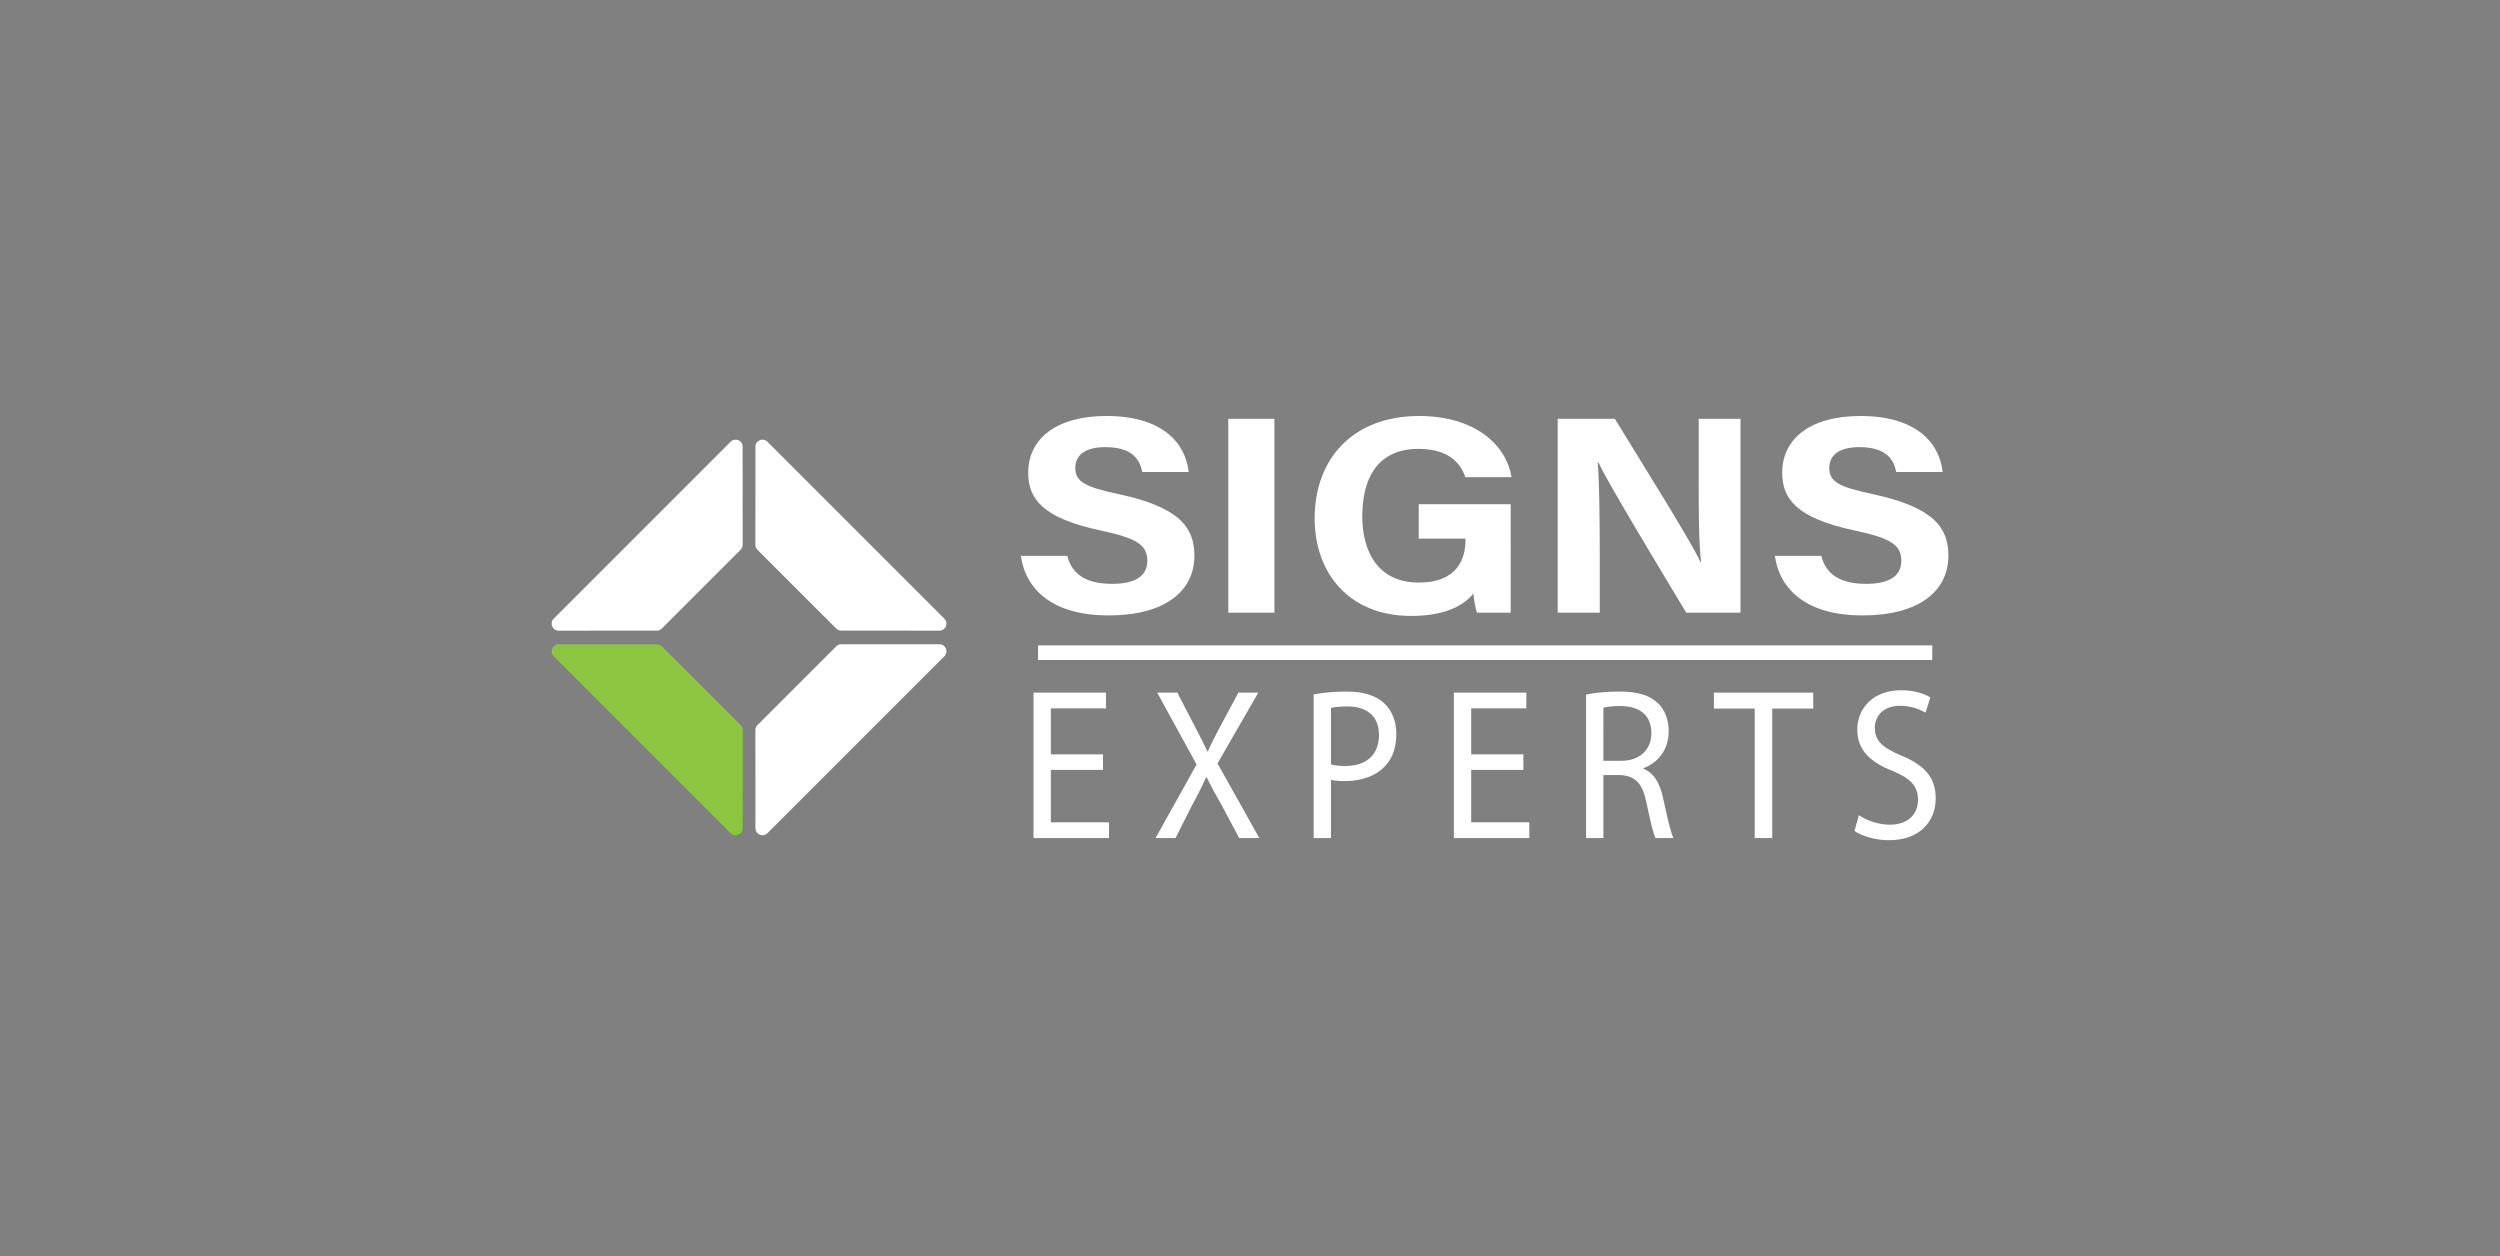 <svg xml:space="preserve" viewBox="0 0 3679.378 1848.837" height="1848.837px" width="3679.378px" y="0px" x="0px" xmlns:xlink="http://www.w3.org/1999/xlink" xmlns="http://www.w3.org/2000/svg" id="Layer_1" version="1.1">
<rect x="0" y="0" width="3679.378" height="1848.837" fill="#808080" stroke="none"/>
<rect height="374.023" width="715.874" x="-934.073"></rect>
<g>
	<g>
		<path d="M-633.761-196.118c1.531,6.14,6.378,8.831,14.16,8.831c7.764,0,11.082-2.787,11.082-7.263
			c0-4.977-3.242-7.137-14.744-9.569c-18.295-3.907-22.823-9.96-22.823-18.216c0-10.657,8.768-17.896,24.684-17.896
			c17.855,0,24.971,8.728,25.933,17.673h-14.648c-0.701-3.764-2.99-7.851-11.66-7.851c-5.901,0-9.462,2.217-9.462,6.559
			c0,4.253,2.857,5.976,13.72,8.268c19.557,4.19,23.844,10.808,23.844,19.428c0,11.164-9.287,18.827-27.064,18.827
			c-17.067,0-26.055-7.643-27.667-18.79L-633.761-196.118L-633.761-196.118z"></path>
		<path d="M-568.441-239.344v61.149h-14.537v-61.149H-568.441z"></path>
		<path d="M-493.912-178.195h-10.654c-0.561-1.882-0.928-3.981-1.115-6.032c-3.723,4.57-10.289,7.056-19.637,7.056
			c-19.518,0-30.426-13.418-30.426-30.833c0-18.38,11.764-32.227,32.959-32.227c17.305,0,27.49,8.881,29.119,19.307h-14.541
			c-1.381-4.095-4.932-8.938-14.771-8.938c-13.811,0-17.748,10.501-17.748,21.282c0,10.521,4.506,20.883,17.838,20.883
			c12.43,0,14.719-7.848,14.719-13.317v-0.555h-14.746v-10.835h29.004L-493.912-178.195L-493.912-178.195z"></path>
		<path d="M-479.084-178.195v-61.148h18.021c8.398,13.728,23.92,38.492,27.012,45.154h0.178c-0.754-6.382-0.74-16.999-0.74-27.032
			v-18.122h13.176v61.149h-17.09c-7.225-11.949-24.428-40.395-27.756-47.458h-0.188c0.492,5.348,0.649,17.908,0.649,28.86v18.598
			L-479.084-178.195L-479.084-178.195z"></path>
		<path d="M-395.953-196.118c1.537,6.14,6.379,8.831,14.16,8.831c7.766,0,11.084-2.787,11.084-7.263
			c0-4.977-3.248-7.137-14.742-9.569c-18.305-3.907-22.826-9.96-22.826-18.216c0-10.657,8.768-17.896,24.689-17.896
			c17.854,0,24.961,8.728,25.928,17.673h-14.652c-0.699-3.764-2.988-7.851-11.654-7.851c-5.904,0-9.467,2.217-9.467,6.559
			c0,4.253,2.857,5.976,13.721,8.268c19.557,4.19,23.848,10.808,23.848,19.428c0,11.164-9.291,18.827-27.065,18.827
			c-17.068,0-26.058-7.643-27.668-18.79L-395.953-196.118L-395.953-196.118z"></path>
	</g>
	<g>
		<path d="M-622.5-128.617h-16.454v16.541h18.336v4.966h-23.798v-45.869h22.857v4.968h-17.395v14.497h16.454V-128.617z"></path>
		<path d="M-579.545-107.11l-5.398-10.141c-2.197-3.879-3.58-6.395-4.898-9.049h-0.127c-1.191,2.654-2.385,5.102-4.584,9.119
			l-5.084,10.07h-6.281l12.936-23.207l-12.432-22.662h6.342l5.588,10.754c1.57,2.994,2.764,5.309,3.895,7.756h0.189
			c1.191-2.721,2.26-4.832,3.83-7.756l5.775-10.754h6.279l-12.873,22.324l13.186,23.545L-579.545-107.11L-579.545-107.11z"></path>
		<path d="M-556.053-152.433c2.639-0.479,6.092-0.885,10.484-0.885c5.402,0,9.357,1.359,11.871,3.809
			c2.324,2.179,3.709,5.516,3.709,9.596c0,4.152-1.133,7.419-3.27,9.801c-2.889,3.336-7.598,5.035-12.932,5.035
			c-1.635,0-3.146-0.067-4.4-0.406v18.373h-5.463v-45.323H-556.053z M-550.59-130.317c1.193,0.342,2.699,0.477,4.52,0.477
			c6.592,0,10.617-3.469,10.617-9.799c0-6.057-3.961-8.984-9.988-8.984c-2.383,0-4.205,0.203-5.148,0.477L-550.59-130.317
			L-550.59-130.317z"></path>
		<path d="M-489.92-128.617h-16.455v16.541h18.336v4.966h-23.797v-45.869h22.855v4.968h-17.395v14.497h16.455L-489.92-128.617
			L-489.92-128.617z"></path>
		<path d="M-470.139-152.365c2.764-0.614,6.721-0.952,10.484-0.952c5.842,0,9.607,1.155,12.246,3.743
			c2.139,2.038,3.33,5.171,3.33,8.711c0,6.056-3.518,10.069-7.977,11.704v0.205c3.264,1.222,5.215,4.491,6.215,9.252
			c1.383,6.402,2.389,10.822,3.266,12.592h-5.65c-0.688-1.289-1.629-5.236-2.824-10.955c-1.254-6.33-3.518-8.711-8.48-8.916h-5.146
			v19.871h-5.463L-470.139-152.365L-470.139-152.365z M-464.676-131.474h5.59c5.838,0,9.547-3.47,9.547-8.71
			c0-5.921-3.959-8.508-9.736-8.575c-2.637,0-4.521,0.273-5.4,0.543L-464.676-131.474L-464.676-131.474z"></path>
		<path d="M-416.949-147.944h-12.867v-5.035h31.328v5.035h-12.932v40.834h-5.529V-147.944z"></path>
		<path d="M-384.098-114.32c2.445,1.63,6.029,2.993,9.797,2.993c5.586,0,8.852-3.201,8.852-7.83c0-4.285-2.26-6.736-7.973-9.117
			c-6.91-2.654-11.178-6.533-11.178-13c0-7.146,5.463-12.455,13.686-12.455c4.332,0,7.475,1.092,9.357,2.249l-1.508,4.827
			c-1.381-0.813-4.207-2.176-8.033-2.176c-5.783,0-7.977,3.743-7.977,6.875c0,4.287,2.574,6.396,8.41,8.848
			c7.16,2.994,10.805,6.738,10.805,13.475c0,7.082-4.834,13.205-14.824,13.205c-4.08,0-8.539-1.295-10.797-2.927L-384.098-114.32z"></path>
	</g>
	<g>
		<rect height="4.598" width="282.045" y="-167.876" x="-642.993"></rect>
	</g>
	<g>
		<path d="M-795.755-164.472l55.821,55.824c1.391,1.385,3.768,0.4,3.768-1.564l0.02-30.954
			c0-0.583-0.233-1.145-0.646-1.563l-24.854-24.85c-0.414-0.416-0.976-0.646-1.56-0.648l-30.987-0.011
			C-796.161-168.24-797.147-165.863-795.755-164.472z" fill="#8CC640"></path>
		<path d="M-672.529-164.472l-55.822,55.824c-1.39,1.385-3.767,0.4-3.769-1.564l-0.018-30.954c-0.001-0.583,0.23-1.145,0.645-1.563
			l24.854-24.85c0.412-0.416,0.974-0.646,1.558-0.648l30.991-0.011C-672.125-168.24-671.139-165.863-672.529-164.472z"></path>
		<path d="M-795.755-176.295l55.821-55.823c1.391-1.389,3.768-0.406,3.768,1.56l0.02,30.956c0,0.584-0.233,1.146-0.646,1.56
			l-24.854,24.853c-0.414,0.414-0.976,0.647-1.56,0.647l-30.987,0.016C-796.161-172.527-797.147-174.906-795.755-176.295z"></path>
		<path d="M-672.529-176.295l-55.822-55.823c-1.39-1.389-3.767-0.406-3.769,1.56l-0.018,30.956c-0.001,0.584,0.23,1.146,0.645,1.56
			l24.854,24.853c0.412,0.414,0.974,0.647,1.558,0.647l30.991,0.016C-672.125-172.527-671.139-174.906-672.529-176.295z"></path>
	</g>
</g>
<g>
	<g>
		<path d="M-633.761,152.08c1.531,6.14,6.378,8.831,14.16,8.831c7.764,0,11.082-2.787,11.082-7.263
			c0-4.977-3.242-7.138-14.744-9.57c-18.295-3.906-22.823-9.96-22.823-18.215c0-10.658,8.768-17.896,24.684-17.896
			c17.855,0,24.971,8.729,25.933,17.674h-14.648c-0.701-3.764-2.99-7.852-11.66-7.852c-5.901,0-9.462,2.218-9.462,6.559
			c0,4.254,2.857,5.977,13.72,8.268c19.557,4.191,23.844,10.809,23.844,19.429c0,11.164-9.287,18.827-27.064,18.827
			c-17.067,0-26.055-7.643-27.667-18.791L-633.761,152.08L-633.761,152.08z" fill="#FFFFFF"></path>
		<path d="M-568.441,108.855v61.148h-14.537v-61.148H-568.441z" fill="#FFFFFF"></path>
		<path d="M-493.912,170.004h-10.654c-0.561-1.883-0.928-3.982-1.115-6.032c-3.723,4.571-10.289,7.056-19.637,7.056
			c-19.518,0-30.426-13.418-30.426-30.833c0-18.38,11.764-32.228,32.959-32.228c17.305,0,27.49,8.881,29.119,19.308h-14.541
			c-1.381-4.096-4.932-8.938-14.771-8.938c-13.811,0-17.748,10.501-17.748,21.281c0,10.521,4.506,20.883,17.838,20.883
			c12.43,0,14.719-7.848,14.719-13.316v-0.556h-14.746v-10.835h29.004L-493.912,170.004L-493.912,170.004z" fill="#FFFFFF"></path>
		<path d="M-479.084,170.004v-61.148h18.021c8.398,13.727,23.92,38.491,27.012,45.154h0.178
			c-0.754-6.383-0.74-16.999-0.74-27.033v-18.121h13.176v61.148h-17.09c-7.225-11.949-24.428-40.395-27.756-47.458h-0.188
			c0.492,5.349,0.649,17.907,0.649,28.86v18.598H-479.084z" fill="#FFFFFF"></path>
		<path d="M-395.953,152.08c1.537,6.14,6.379,8.831,14.16,8.831c7.766,0,11.084-2.787,11.084-7.263
			c0-4.977-3.248-7.138-14.742-9.57c-18.305-3.906-22.826-9.96-22.826-18.215c0-10.658,8.768-17.896,24.689-17.896
			c17.854,0,24.961,8.729,25.928,17.674h-14.652c-0.699-3.764-2.988-7.852-11.654-7.852c-5.904,0-9.467,2.218-9.467,6.559
			c0,4.254,2.857,5.977,13.721,8.268c19.557,4.191,23.848,10.809,23.848,19.429c0,11.164-9.291,18.827-27.065,18.827
			c-17.068,0-26.058-7.643-27.668-18.791L-395.953,152.08L-395.953,152.08z" fill="#FFFFFF"></path>
	</g>
	<g>
		<path d="M-622.5,219.582h-16.454v16.541h18.336v4.965h-23.798v-45.869h22.857v4.969h-17.395v14.496h16.454V219.582
			z" fill="#FFFFFF"></path>
		<path d="M-579.545,241.088l-5.398-10.141c-2.197-3.879-3.58-6.396-4.898-9.049h-0.127
			c-1.191,2.654-2.385,5.102-4.584,9.119l-5.084,10.07h-6.281l12.936-23.207l-12.432-22.662h6.342l5.588,10.754
			c1.57,2.994,2.764,5.309,3.895,7.756h0.189c1.191-2.721,2.26-4.832,3.83-7.756l5.775-10.754h6.279l-12.873,22.324l13.186,23.545
			L-579.545,241.088L-579.545,241.088z" fill="#FFFFFF"></path>
		<path d="M-556.053,195.766c2.639-0.479,6.092-0.885,10.484-0.885c5.402,0,9.357,1.359,11.871,3.809
			c2.324,2.18,3.709,5.516,3.709,9.596c0,4.152-1.133,7.42-3.27,9.801c-2.889,3.336-7.598,5.035-12.932,5.035
			c-1.635,0-3.146-0.066-4.4-0.406v18.373h-5.463v-45.323H-556.053z M-550.59,217.881c1.193,0.342,2.699,0.477,4.52,0.477
			c6.592,0,10.617-3.469,10.617-9.799c0-6.057-3.961-8.984-9.988-8.984c-2.383,0-4.205,0.203-5.148,0.477L-550.59,217.881
			L-550.59,217.881z" fill="#FFFFFF"></path>
		<path d="M-489.92,219.582h-16.455v16.541h18.336v4.965h-23.797v-45.869h22.855v4.969h-17.395v14.496h16.455
			L-489.92,219.582L-489.92,219.582z" fill="#FFFFFF"></path>
		<path d="M-470.139,195.834c2.764-0.615,6.721-0.953,10.484-0.953c5.842,0,9.607,1.156,12.246,3.744
			c2.139,2.037,3.33,5.17,3.33,8.711c0,6.055-3.518,10.068-7.977,11.703v0.205c3.264,1.223,5.215,4.492,6.215,9.252
			c1.383,6.402,2.389,10.822,3.266,12.592h-5.65c-0.688-1.289-1.629-5.236-2.824-10.955c-1.254-6.33-3.518-8.711-8.48-8.916h-5.146
			v19.871h-5.463L-470.139,195.834L-470.139,195.834z M-464.676,216.725h5.59c5.838,0,9.547-3.469,9.547-8.709
			c0-5.922-3.959-8.508-9.736-8.576c-2.637,0-4.521,0.273-5.4,0.543L-464.676,216.725L-464.676,216.725z" fill="#FFFFFF"></path>
		<path d="M-416.949,200.254h-12.867v-5.035h31.328v5.035h-12.932v40.834h-5.529V200.254z" fill="#FFFFFF"></path>
		<path d="M-384.098,233.879c2.445,1.629,6.029,2.992,9.797,2.992c5.586,0,8.852-3.201,8.852-7.83
			c0-4.285-2.26-6.736-7.973-9.117c-6.91-2.654-11.178-6.533-11.178-13c0-7.146,5.463-12.455,13.686-12.455
			c4.332,0,7.475,1.092,9.357,2.25l-1.508,4.826c-1.381-0.813-4.207-2.176-8.033-2.176c-5.783,0-7.977,3.744-7.977,6.875
			c0,4.287,2.574,6.396,8.41,8.848c7.16,2.994,10.805,6.738,10.805,13.475c0,7.082-4.834,13.205-14.824,13.205
			c-4.08,0-8.539-1.295-10.797-2.926L-384.098,233.879z" fill="#FFFFFF"></path>
	</g>
	<g>
		<rect height="4.598" width="282.045" fill="#FFFFFF" y="180.322" x="-642.993"></rect>
	</g>
	<g>
		<path d="M-795.755,183.727l55.821,55.824c1.391,1.385,3.768,0.4,3.768-1.564l0.02-30.953
			c0-0.584-0.233-1.145-0.646-1.563l-24.854-24.851c-0.414-0.416-0.976-0.646-1.56-0.647l-30.987-0.012
			C-796.161,179.959-797.147,182.336-795.755,183.727z" fill="#8CC640"></path>
		<path d="M-672.529,183.727l-55.822,55.824c-1.39,1.385-3.767,0.4-3.769-1.564l-0.018-30.953
			c-0.001-0.584,0.23-1.145,0.645-1.563l24.854-24.851c0.412-0.416,0.974-0.646,1.558-0.647l30.991-0.012
			C-672.125,179.959-671.139,182.336-672.529,183.727z" fill="#FFFFFF"></path>
		<path d="M-795.755,171.903l55.821-55.823c1.391-1.389,3.768-0.405,3.768,1.561l0.02,30.955
			c0,0.584-0.233,1.146-0.646,1.561l-24.854,24.854c-0.414,0.414-0.976,0.646-1.56,0.646l-30.987,0.016
			C-796.161,175.672-797.147,173.293-795.755,171.903z" fill="#FFFFFF"></path>
		<path d="M-672.529,171.903l-55.822-55.823c-1.39-1.389-3.767-0.405-3.769,1.561l-0.018,30.955
			c-0.001,0.584,0.23,1.146,0.645,1.561l24.854,24.854c0.412,0.414,0.974,0.646,1.558,0.646l30.991,0.016
			C-672.125,175.672-671.139,173.293-672.529,171.903z" fill="#FFFFFF"></path>
	</g>
</g>
<g>
	<path d="M-29.479-277.635l55.82,55.824c1.391,1.385,3.768,0.4,3.768-1.564l0.02-30.955
		c0-0.582-0.232-1.145-0.646-1.563l-24.854-24.85c-0.414-0.416-0.975-0.646-1.559-0.648l-30.988-0.011
		C-29.885-281.403-30.871-279.026-29.479-277.635z" fill="#8CC640"></path>
	<path d="M93.748-277.635l-55.822,55.824c-1.391,1.385-3.768,0.4-3.77-1.564l-0.019-30.955c0-0.582,0.232-1.145,0.646-1.563
		l24.854-24.85c0.412-0.416,0.973-0.646,1.557-0.648l30.992-0.011C94.152-281.403,95.137-279.026,93.748-277.635z"></path>
	<path d="M-29.479-289.459l55.82-55.823c1.391-1.389,3.768-0.406,3.768,1.56l0.02,30.956c0,0.584-0.232,1.146-0.646,1.56
		L4.629-286.354c-0.414,0.414-0.975,0.647-1.559,0.647l-30.988,0.016C-29.885-285.69-30.871-288.069-29.479-289.459z"></path>
	<path d="M93.748-289.459l-55.822-55.823c-1.391-1.389-3.768-0.406-3.77,1.56l-0.019,30.956c0,0.584,0.232,1.146,0.646,1.56
		l24.854,24.853c0.412,0.414,0.973,0.647,1.557,0.647l30.992,0.016C94.152-285.69,95.137-288.069,93.748-289.459z"></path>
</g>
<g>
	<g>
		<path d="M1570.796,818.078c7.148,28.65,29.76,41.211,66.068,41.211c36.227,0,51.713-13.004,51.713-33.895
			c0-23.223-15.129-33.301-68.799-44.654c-85.371-18.229-106.492-46.473-106.492-84.996c0-49.736,40.91-83.51,115.174-83.51
			c83.32,0,116.525,40.729,121.006,82.469h-68.354c-3.273-17.561-13.959-36.635-54.41-36.635c-27.543,0-44.15,10.354-44.15,30.605
			c0,19.848,13.322,27.887,64.018,38.578c91.258,19.557,111.264,50.434,111.264,90.66c0,52.096-43.336,87.85-126.291,87.85
			c-79.637,0-121.58-35.662-129.1-87.684H1570.796L1570.796,818.078z" fill="#FFFFFF"></path>
		<path d="M1875.595,616.381v285.332h-67.836V616.381H1875.595z" fill="#FFFFFF"></path>
		<path d="M2223.366,901.713h-49.717c-2.615-8.783-4.328-18.58-5.201-28.143
			c-17.373,21.326-48.01,32.918-91.633,32.918c-91.072,0-141.975-62.609-141.975-143.865c0-85.771,54.896-150.389,153.795-150.389
			c80.746,0,128.279,41.438,135.879,90.098h-67.854c-6.443-19.111-23.012-41.713-68.93-41.713
			c-64.443,0-82.814,49.004-82.814,99.305c0,49.094,21.023,97.445,83.236,97.445c58.002,0,68.684-36.621,68.684-62.143v-2.588
			h-68.813v-50.564h135.342V901.713z" fill="#FFFFFF"></path>
		<path d="M2292.558,901.713V616.381h84.094c39.189,64.051,111.611,179.613,126.041,210.703h0.828
			c-3.516-29.785-3.451-79.316-3.451-126.146v-84.557h61.48v285.332h-79.742c-33.715-55.756-113.99-188.488-129.518-221.443h-0.873
			c2.295,24.953,3.031,83.557,3.031,134.662v86.781H2292.558z" fill="#FFFFFF"></path>
		<path d="M2680.47,818.078c7.172,28.65,29.766,41.211,66.072,41.211c36.236,0,51.721-13.004,51.721-33.895
			c0-23.223-15.152-33.301-68.789-44.654c-85.418-18.229-106.516-46.473-106.516-84.996c0-49.736,40.916-83.51,115.211-83.51
			c83.307,0,116.471,40.729,120.988,82.469h-68.373c-3.264-17.561-13.943-36.635-54.383-36.635
			c-27.549,0-44.174,10.354-44.174,30.605c0,19.848,13.334,27.887,64.027,38.578c91.254,19.557,111.277,50.434,111.277,90.66
			c0,52.096-43.354,87.85-126.299,87.85c-79.646,0-121.584-35.662-129.105-87.684H2680.47L2680.47,818.078z" fill="#FFFFFF"></path>
	</g>
	<g>
		<path d="M1623.341,1133.063h-76.775v77.184h85.561v23.166h-111.043v-214.039h106.65v23.186h-81.168v67.641h76.775
			V1133.063z" fill="#FFFFFF"></path>
		<path d="M1823.78,1233.412l-25.189-47.324c-10.256-18.1-16.711-29.836-22.861-42.221h-0.594
			c-5.557,12.385-11.125,23.807-21.389,42.555l-23.723,46.99h-29.309l60.361-108.291l-58.006-105.748h29.59l26.074,50.18
			c7.33,13.973,12.898,24.773,18.174,36.189h0.883c5.559-12.693,10.547-22.547,17.873-36.189l26.949-50.18h29.303l-60.074,104.174
			l61.533,109.865H1823.78L1823.78,1233.412z" fill="#FFFFFF"></path>
		<path d="M1933.401,1021.928c12.311-2.236,28.424-4.129,48.922-4.129c25.207,0,43.664,6.34,55.395,17.771
			c10.844,10.168,17.305,25.73,17.305,44.77c0,19.383-5.285,34.627-15.254,45.734c-13.477,15.568-35.453,23.496-60.344,23.496
			c-7.631,0-14.68-0.311-20.533-1.895v85.736h-25.49V1021.928z M1958.892,1125.121c5.572,1.596,12.598,2.221,21.09,2.221
			c30.756,0,49.541-16.184,49.541-45.725c0-28.262-18.484-41.918-46.607-41.918c-11.121,0-19.623,0.943-24.027,2.221v83.201
			H1958.892z" fill="#FFFFFF"></path>
		<path d="M2241.993,1133.063h-76.785v77.184h85.561v23.166h-111.041v-214.039h106.648v23.186h-81.168v67.641h76.785
			V1133.063z" fill="#FFFFFF"></path>
		<path d="M2334.298,1022.246c12.893-2.873,31.357-4.447,48.922-4.447c27.258,0,44.83,5.393,57.145,17.471
			c9.979,9.506,15.535,24.125,15.535,40.643c0,28.258-16.41,46.982-37.217,54.609v0.957c15.23,5.707,24.334,20.965,28.998,43.174
			c6.451,29.873,11.145,50.504,15.24,58.76h-26.369c-3.207-6.016-7.6-24.439-13.176-51.119
			c-5.855-29.539-16.416-40.646-39.574-41.609h-24.014v92.729h-25.49V1022.246L2334.298,1022.246z M2359.788,1119.725h26.088
			c27.24,0,44.547-16.184,44.547-40.639c0-27.633-18.475-39.697-45.436-40.018c-12.301,0-21.094,1.277-25.199,2.531V1119.725z" fill="#FFFFFF"></path>
		<path d="M2582.497,1042.869h-60.043v-23.496h146.186v23.496h-60.344v190.543h-25.799V1042.869L2582.497,1042.869z" fill="#FFFFFF"></path>
		<path d="M2735.79,1199.773c11.408,7.598,28.133,13.961,45.715,13.961c26.064,0,41.305-14.938,41.305-36.537
			c0-19.992-10.543-31.432-37.203-42.543c-32.244-12.385-52.158-30.484-52.158-60.664c0-33.344,25.492-58.117,63.857-58.117
			c20.213,0,34.885,5.096,43.668,10.502l-7.039,22.52c-6.441-3.791-19.627-10.154-37.48-10.154c-26.99,0-37.223,17.471-37.223,32.08
			c0,20.008,12.01,29.852,39.244,41.287c33.414,13.971,50.416,31.441,50.416,62.879c0,33.043-22.557,61.615-69.172,61.615
			c-19.041,0-39.842-6.039-50.381-13.652L2735.79,1199.773z" fill="#FFFFFF"></path>
	</g>
	<g>
		<rect height="21.455" width="1316.1" fill="#FFFFFF" y="949.861" x="1527.716"></rect>
	</g>
	<g>
		<path d="M814.888,965.75l260.473,260.49c6.488,6.461,17.582,1.869,17.582-7.303l0.092-144.434
			c0-2.725-1.088-5.34-3.018-7.293L974.046,951.26c-1.934-1.943-4.549-3.018-7.275-3.027l-144.596-0.055
			C812.991,948.168,808.392,959.262,814.888,965.75z" fill="#8CC640"></path>
		<path d="M1389.896,965.75l-260.48,260.49c-6.49,6.461-17.582,1.869-17.592-7.303l-0.08-144.434
			c0-2.725,1.084-5.34,3.01-7.293l115.98-115.951c1.924-1.943,4.539-3.018,7.264-3.027l144.615-0.055
			C1391.784,948.168,1396.378,959.262,1389.896,965.75z" fill="#FFFFFF"></path>
		<path d="M814.888,910.58l260.473-260.49c6.488-6.48,17.582-1.887,17.582,7.281l0.092,144.445
			c0,2.727-1.088,5.35-3.018,7.279L974.046,925.07c-1.934,1.93-4.549,3.018-7.275,3.018l-144.596,0.068
			C812.991,928.162,808.392,917.064,814.888,910.58z" fill="#FFFFFF"></path>
		<path d="M1389.896,910.58l-260.48-260.486c-6.49-6.482-17.582-1.887-17.592,7.281l-0.08,144.445
			c0,2.723,1.084,5.35,3.01,7.279l115.98,115.975c1.924,1.926,4.539,3.014,7.264,3.014l144.615,0.074
			C1391.784,928.162,1396.378,917.064,1389.896,910.58z" fill="#FFFFFF"></path>
	</g>
</g>
</svg>
